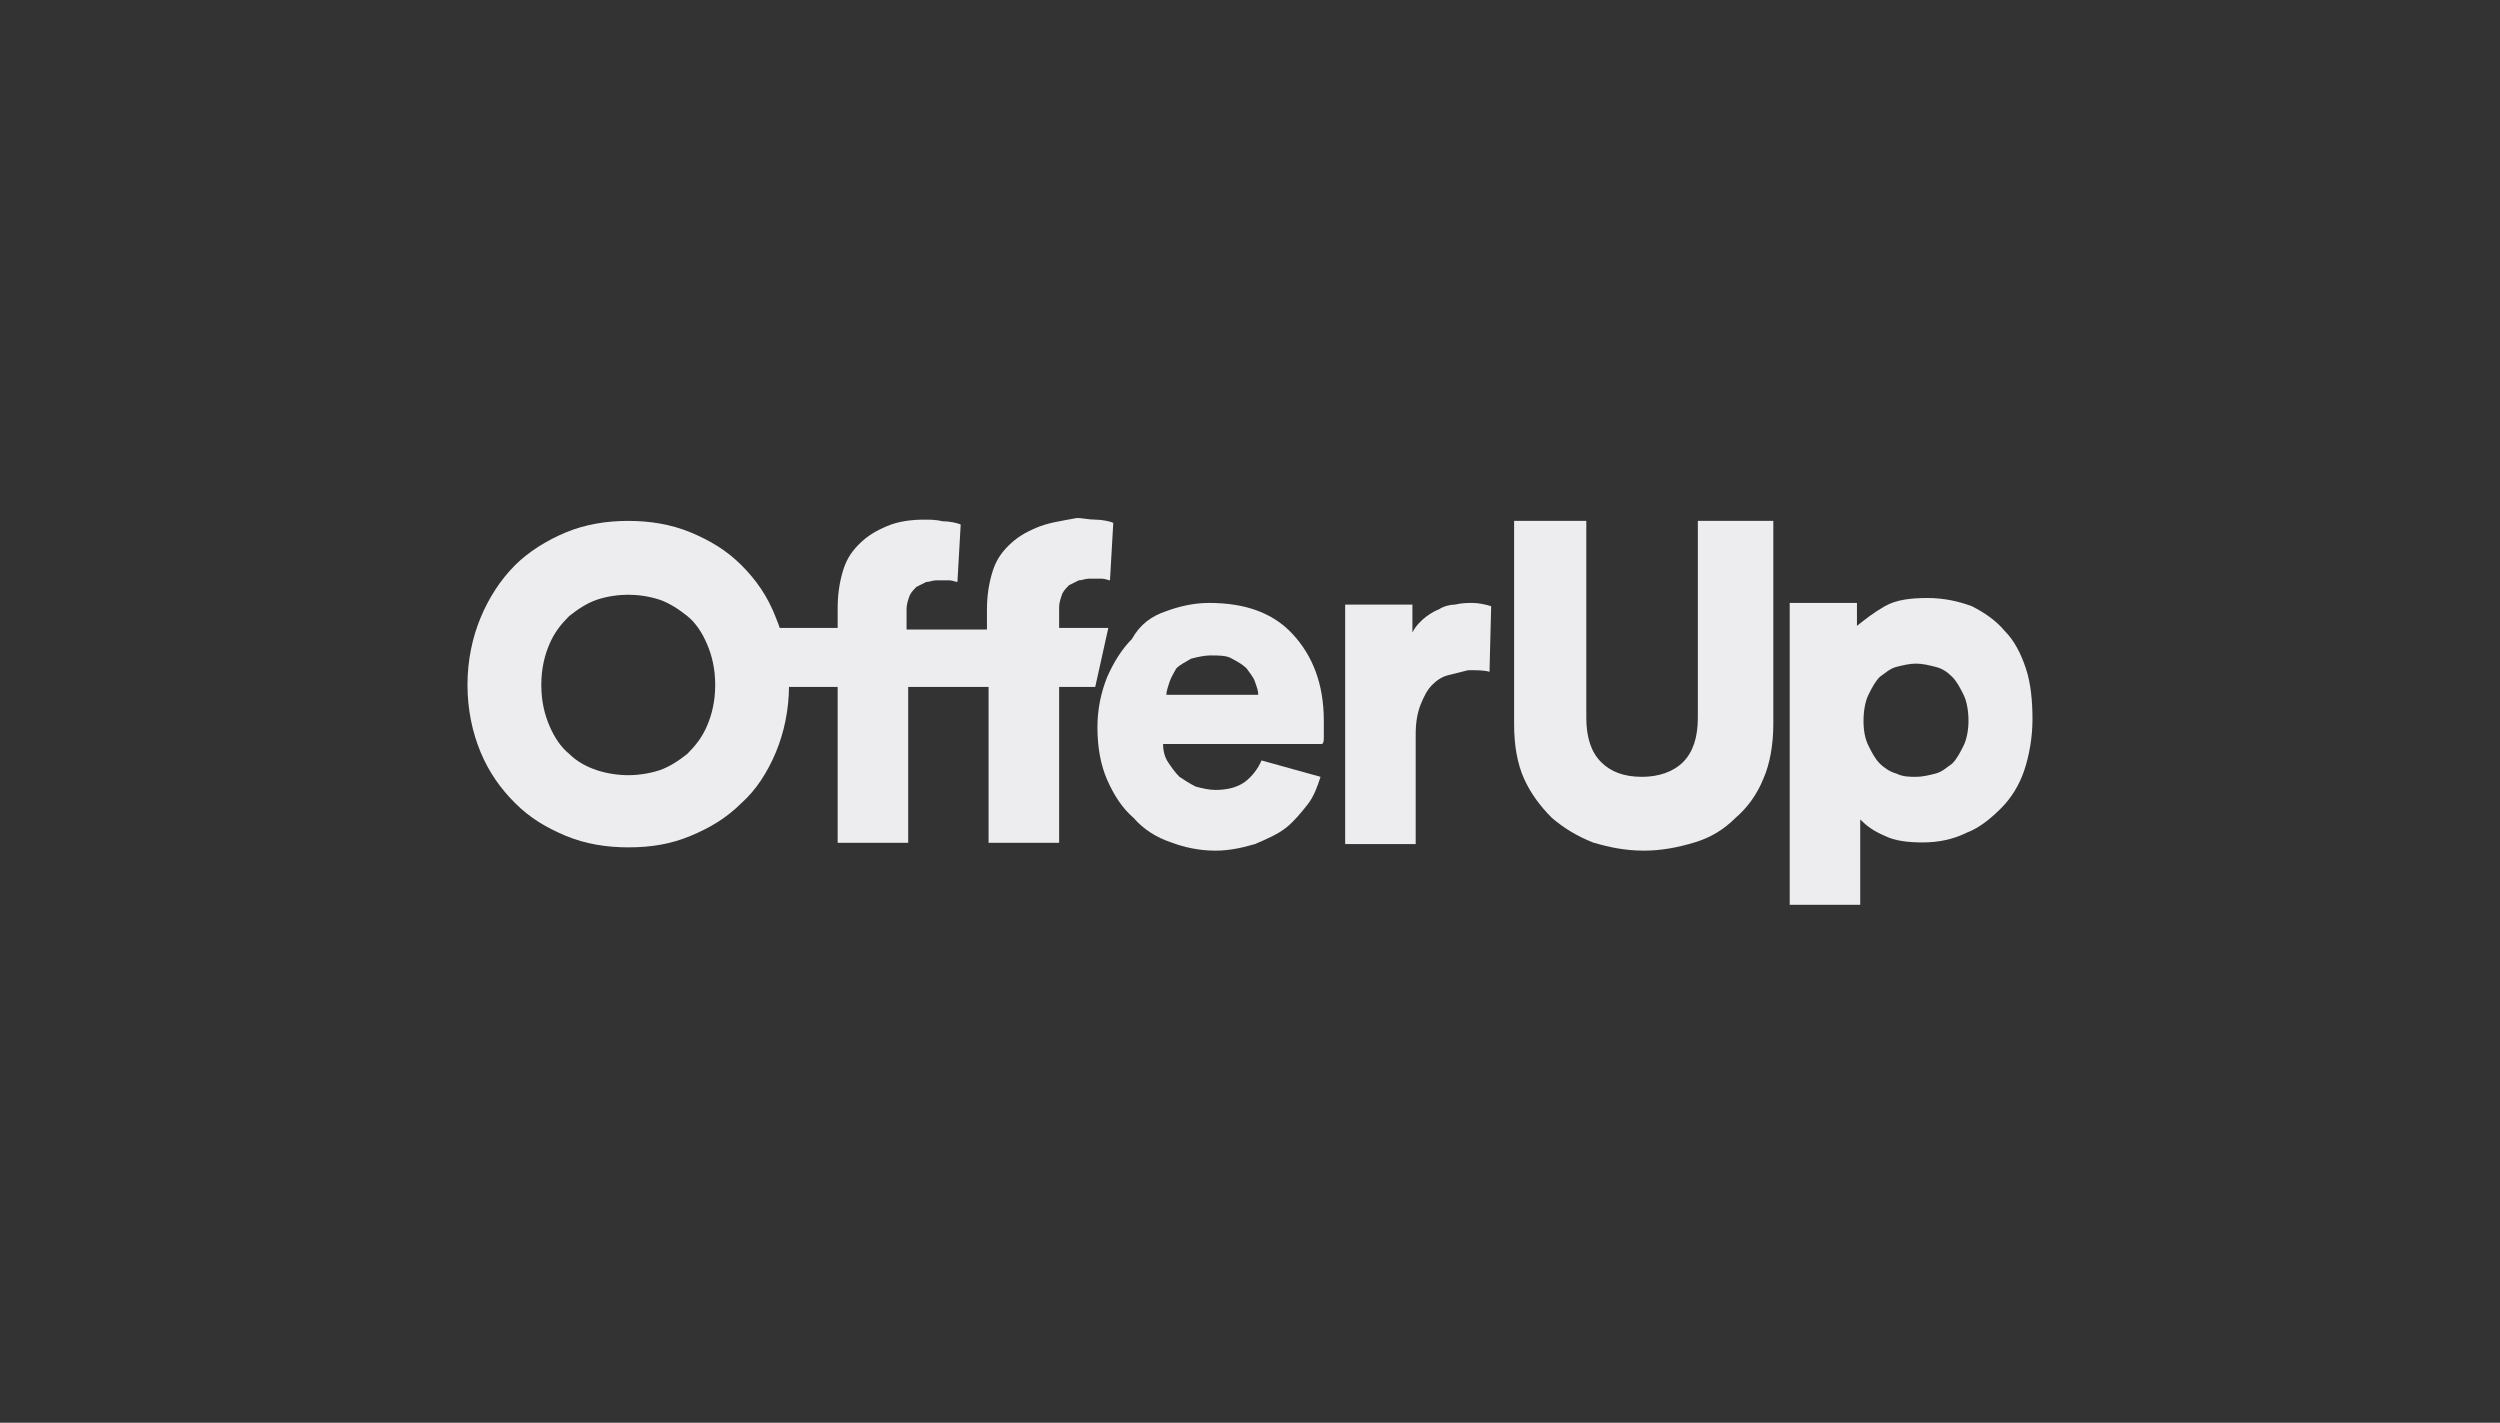 <svg width="123" height="70" viewBox="0 0 123 70" fill="none" xmlns="http://www.w3.org/2000/svg">
<rect x="0" y="0" width="123" height="70" fill="#333333" stroke="none"/>
<path d="M27.843 26.193C28.811 25.79 29.861 25.628 30.91 25.628C31.959 25.628 33.008 25.79 33.977 26.193C34.946 26.597 35.753 27.081 36.479 27.808C37.206 28.534 37.77 29.341 38.174 30.39C38.578 31.359 38.82 32.489 38.82 33.7C38.82 34.91 38.578 36.04 38.174 37.009C37.77 37.977 37.206 38.865 36.479 39.511C35.753 40.237 34.946 40.722 33.977 41.125C33.008 41.529 32.04 41.69 30.91 41.69C29.861 41.69 28.811 41.529 27.843 41.125C26.874 40.722 26.067 40.237 25.341 39.511C24.614 38.785 24.049 37.977 23.646 37.009C23.242 36.04 23 34.91 23 33.7C23 32.489 23.242 31.359 23.646 30.39C24.049 29.422 24.614 28.534 25.341 27.808C25.986 27.162 26.874 26.597 27.843 26.193ZM29.376 37.897C29.861 38.058 30.426 38.139 30.91 38.139C31.394 38.139 31.959 38.058 32.443 37.897C32.928 37.735 33.412 37.413 33.816 37.09C34.219 36.686 34.542 36.282 34.784 35.718C35.026 35.153 35.188 34.507 35.188 33.7C35.188 32.893 35.026 32.247 34.784 31.682C34.542 31.117 34.219 30.633 33.816 30.31C33.412 29.987 32.928 29.664 32.443 29.503C31.959 29.341 31.394 29.261 30.91 29.261C30.426 29.261 29.861 29.341 29.376 29.503C28.892 29.664 28.408 29.987 28.004 30.31C27.601 30.713 27.278 31.117 27.036 31.682C26.794 32.247 26.632 32.893 26.632 33.7C26.632 34.507 26.794 35.153 27.036 35.718C27.278 36.282 27.601 36.767 28.004 37.09C28.408 37.493 28.892 37.735 29.376 37.897Z" fill="#EDEDF0"/>
<path d="M50.979 25.969C50.414 26.211 50.01 26.453 49.607 26.857C49.203 27.261 48.961 27.664 48.8 28.229C48.638 28.794 48.558 29.359 48.558 30.005V30.973H44.603V30.005C44.603 29.682 44.683 29.52 44.764 29.278C44.845 29.117 45.006 28.956 45.087 28.875C45.248 28.794 45.41 28.713 45.571 28.633C45.733 28.633 45.894 28.552 46.056 28.552C46.298 28.552 46.54 28.552 46.701 28.552C46.863 28.552 47.024 28.633 47.105 28.633L47.266 25.808C47.105 25.727 46.701 25.646 46.378 25.646C46.056 25.566 45.733 25.566 45.49 25.566C44.845 25.566 44.199 25.646 43.634 25.888C43.069 26.131 42.666 26.373 42.262 26.776C41.858 27.18 41.616 27.583 41.455 28.148C41.294 28.713 41.213 29.278 41.213 29.924V30.893H37.258V33.798H41.213V41.466H44.683V33.798H48.638V41.466H52.109V33.798H53.885L54.53 30.893H52.109V29.924C52.109 29.601 52.19 29.44 52.27 29.198C52.351 29.036 52.513 28.875 52.593 28.794C52.755 28.713 52.916 28.633 53.078 28.552C53.239 28.552 53.4 28.471 53.562 28.471C53.804 28.471 54.046 28.471 54.208 28.471C54.369 28.471 54.53 28.552 54.611 28.552L54.773 25.727C54.611 25.646 54.208 25.566 53.885 25.566C53.562 25.566 53.239 25.485 52.997 25.485C52.109 25.646 51.544 25.727 50.979 25.969Z" fill="#EDEDF0"/>
<path d="M57.384 30.068C58.03 29.826 58.756 29.664 59.483 29.664C61.258 29.664 62.63 30.148 63.599 31.198C64.567 32.247 65.132 33.619 65.132 35.475C65.132 35.718 65.132 35.96 65.132 36.202C65.132 36.444 65.132 36.525 65.052 36.605H57.223C57.223 36.928 57.303 37.251 57.465 37.493C57.626 37.735 57.788 37.977 58.03 38.22C58.272 38.381 58.514 38.542 58.837 38.704C59.16 38.785 59.483 38.865 59.806 38.865C60.451 38.865 60.935 38.704 61.258 38.462C61.581 38.22 61.904 37.816 62.065 37.413L64.971 38.22C64.81 38.704 64.648 39.188 64.325 39.592C64.002 39.995 63.68 40.399 63.276 40.722C62.873 41.045 62.308 41.287 61.743 41.529C61.178 41.69 60.532 41.852 59.806 41.852C58.998 41.852 58.272 41.69 57.626 41.448C56.9 41.206 56.254 40.802 55.77 40.237C55.205 39.753 54.801 39.108 54.478 38.381C54.156 37.655 53.994 36.767 53.994 35.798C53.994 34.91 54.156 34.103 54.478 33.296C54.801 32.57 55.205 31.924 55.689 31.44C56.093 30.713 56.658 30.31 57.384 30.068ZM57.545 33.538C57.465 33.78 57.384 34.023 57.384 34.184H61.904C61.904 33.942 61.823 33.78 61.743 33.538C61.662 33.296 61.5 33.135 61.339 32.893C61.178 32.731 60.935 32.57 60.613 32.408C60.37 32.247 59.967 32.247 59.563 32.247C59.24 32.247 58.918 32.328 58.595 32.408C58.353 32.57 58.111 32.65 57.868 32.893C57.788 33.054 57.626 33.296 57.545 33.538Z" fill="#EDEDF0"/>
<path d="M71.589 29.745C71.347 29.745 71.024 29.826 70.782 29.987C70.54 30.068 69.814 30.471 69.491 31.117V29.745H66.182V41.529H69.652V36.121C69.652 35.556 69.733 35.072 69.894 34.668C70.056 34.265 70.217 33.942 70.459 33.7C70.702 33.458 70.944 33.296 71.267 33.215C71.589 33.135 71.912 33.054 72.235 32.973C72.639 32.973 73.042 32.973 73.284 33.054L73.365 29.826C73.123 29.745 72.719 29.664 72.477 29.664C72.235 29.664 71.912 29.664 71.589 29.745Z" fill="#EDEDF0"/>
<path d="M83.534 25.628V35.314C83.534 36.282 83.292 37.009 82.808 37.493C82.323 37.977 81.597 38.22 80.79 38.22C79.902 38.22 79.256 37.977 78.772 37.493C78.288 37.009 78.046 36.282 78.046 35.314V25.628H74.494V35.637C74.494 36.686 74.656 37.574 74.978 38.3C75.301 39.027 75.785 39.672 76.35 40.237C76.915 40.722 77.561 41.125 78.368 41.448C79.175 41.69 79.983 41.852 80.871 41.852C81.758 41.852 82.565 41.69 83.373 41.448C84.18 41.206 84.825 40.802 85.39 40.237C85.955 39.753 86.44 39.108 86.763 38.3C87.085 37.574 87.247 36.605 87.247 35.637V25.628H83.534Z" fill="#EDEDF0"/>
<path d="M92.734 29.825C93.299 29.503 94.025 29.422 94.833 29.422C95.64 29.422 96.366 29.583 97.012 29.825C97.658 30.148 98.223 30.552 98.626 31.036C99.11 31.52 99.433 32.166 99.675 32.892C99.918 33.619 99.998 34.507 99.998 35.395C99.998 36.282 99.837 37.17 99.595 37.897C99.353 38.623 98.949 39.269 98.465 39.753C97.98 40.237 97.415 40.722 96.77 40.964C96.124 41.287 95.398 41.448 94.591 41.448C93.864 41.448 93.218 41.367 92.734 41.125C92.169 40.883 91.846 40.641 91.523 40.318V44.515H88.053V29.664H91.362V30.794C91.766 30.471 92.169 30.148 92.734 29.825ZM93.299 38.058C93.622 38.22 93.945 38.22 94.268 38.22C94.591 38.22 94.913 38.139 95.236 38.058C95.559 37.977 95.801 37.735 96.043 37.574C96.285 37.332 96.447 37.009 96.608 36.686C96.77 36.363 96.85 35.879 96.85 35.475C96.85 34.991 96.77 34.507 96.608 34.184C96.447 33.861 96.285 33.538 96.043 33.296C95.801 33.054 95.559 32.892 95.236 32.812C94.913 32.731 94.591 32.65 94.268 32.65C93.945 32.65 93.622 32.731 93.299 32.812C92.976 32.892 92.734 33.135 92.492 33.296C92.25 33.538 92.088 33.861 91.927 34.184C91.766 34.507 91.685 34.991 91.685 35.475C91.685 35.96 91.766 36.363 91.927 36.686C92.088 37.009 92.25 37.332 92.492 37.574C92.653 37.735 92.976 37.977 93.299 38.058Z" fill="#EDEDF0"/>
</svg>
